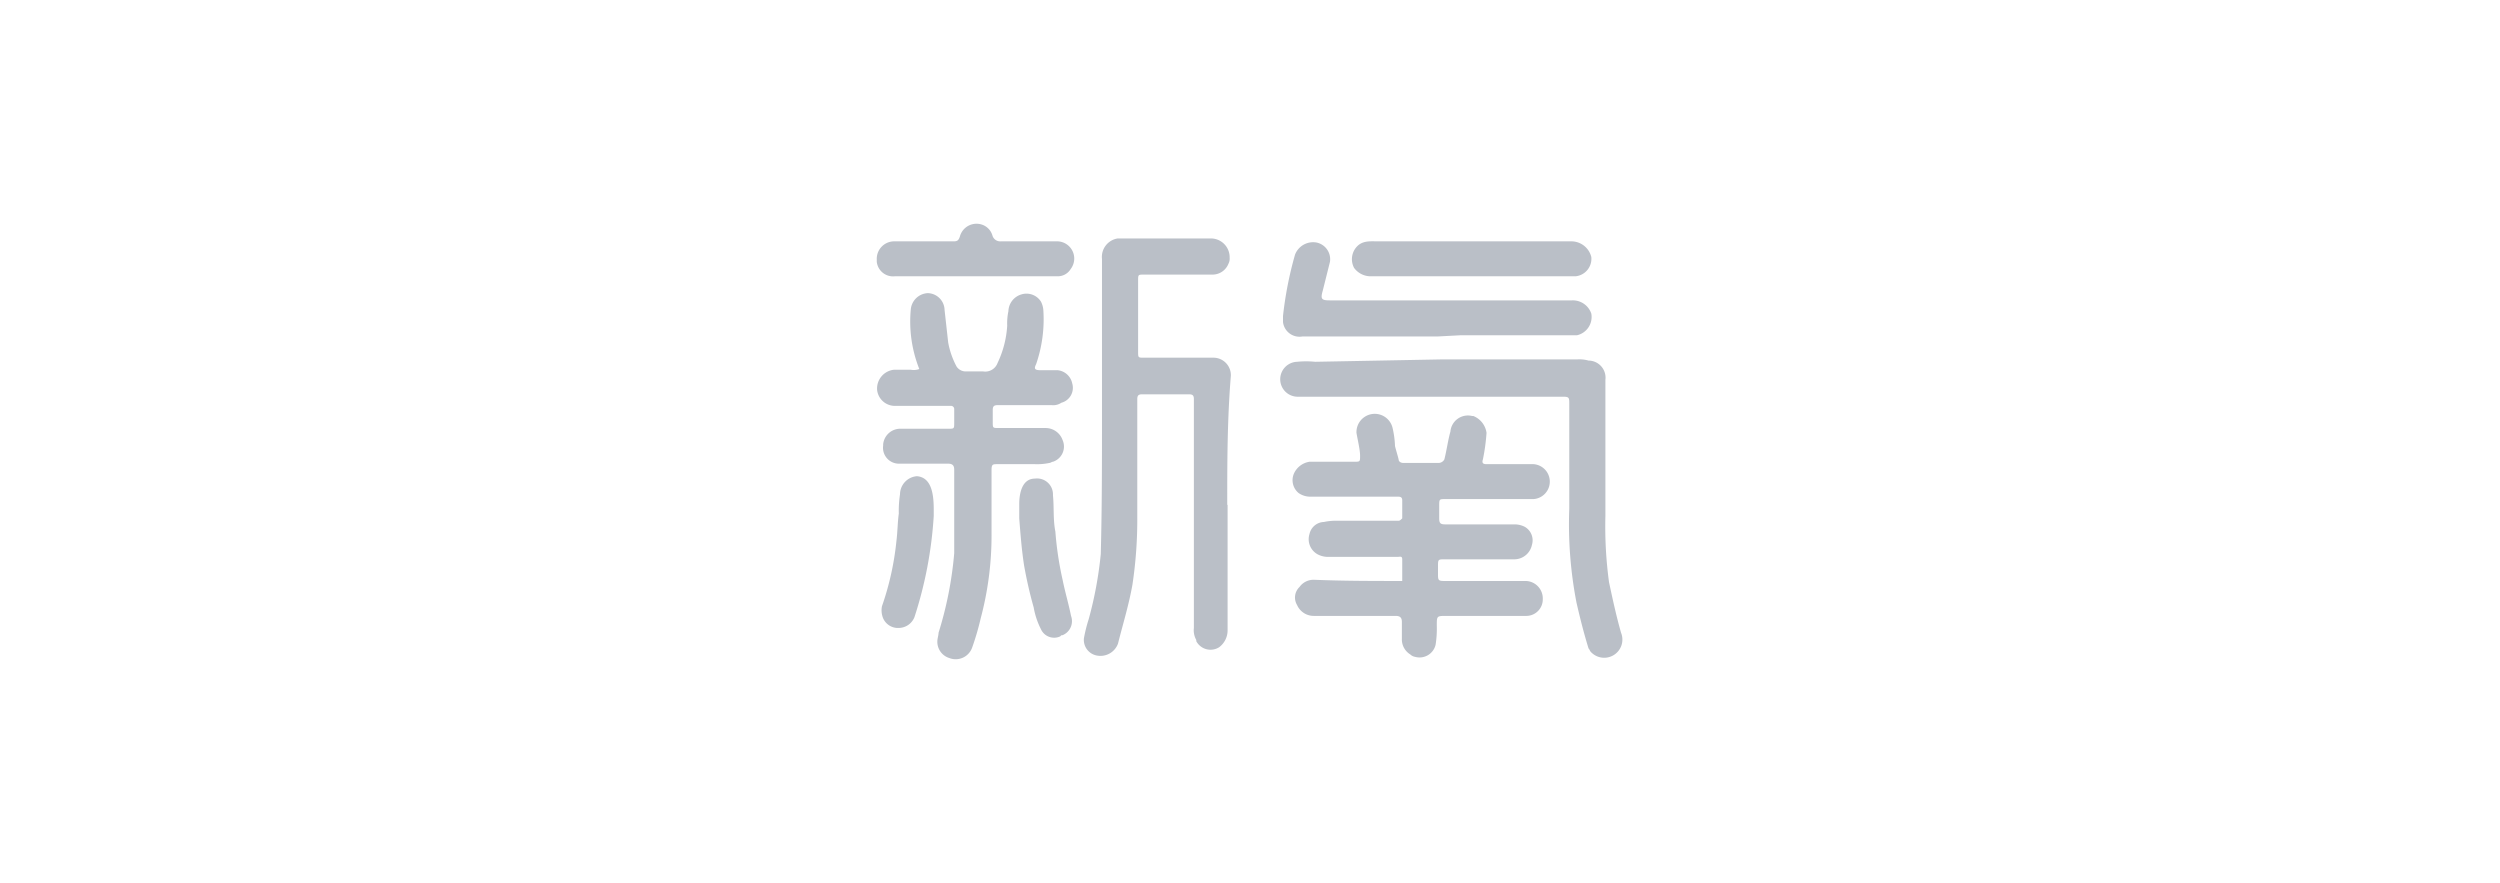 <svg id="图层_1" data-name="图层 1" xmlns="http://www.w3.org/2000/svg" viewBox="0 0 207.58 73.32"><defs><style>.cls-1{fill:#babfc7;}</style></defs><path class="cls-1" d="M116.43,48.24v-1.8c0-.3-.2-.2-.4-.2h-5.8a1.88,1.88,0,0,1-.8-.2,1.43,1.43,0,0,1-.7-1.7,1.27,1.27,0,0,1,1.2-1,4.87,4.87,0,0,1,1.2-.1h5c.1,0,.2-.1.3-.2v-1.5c0-.3-.2-.3-.4-.3h-7.2a1.69,1.69,0,0,1-1-.3,1.38,1.38,0,0,1-.4-1.6,1.7,1.7,0,0,1,1.3-1h3.7c.5,0,.5,0,.5-.5s-.2-1.3-.3-1.9a1.52,1.52,0,0,1,3-.4,7.72,7.72,0,0,1,.2,1.5c.1.4.2.7.3,1.1,0,.2.2.3.4.3h2.9a.55.55,0,0,0,.5-.3h0c.2-.8.3-1.6.5-2.3a1.46,1.46,0,0,1,1.8-1.3h.1a1.77,1.77,0,0,1,1.1,1.4,16.6,16.6,0,0,1-.3,2.2c-.1.3,0,.4.3.4h3.7a1.45,1.45,0,0,1,.2,2.9H120c-.5,0-.5,0-.5.6v1c0,.4.1.5.5.5h5.8a1.88,1.88,0,0,1,.8.2,1.29,1.29,0,0,1,.6,1.5,1.5,1.5,0,0,1-1.4,1.2H120c-.6,0-.6,0-.6.6v.6c0,.5,0,.6.5.6h6.8a1.45,1.45,0,0,1,1.4,1.5h0a1.37,1.37,0,0,1-1.4,1.4h-6.6c-.8,0-.8,0-.8.8a8.6,8.6,0,0,1-.1,1.6,1.37,1.37,0,0,1-1.7,1,.76.76,0,0,1-.4-.2,1.46,1.46,0,0,1-.7-1.3v-1.4c0-.3-.1-.5-.5-.5h-6.8a1.51,1.51,0,0,1-1.4-.9,1.21,1.21,0,0,1,.2-1.5,1.43,1.43,0,0,1,1.2-.6C111.63,48.24,113.93,48.24,116.43,48.24Z"/><path class="cls-1" d="M101.93,41.94v10.4a1.75,1.75,0,0,1-.7,1.4,1.34,1.34,0,0,1-1.9-.5v-.1a1.64,1.64,0,0,1-.2-1v-19c0-.3-.1-.4-.4-.4h-3.9c-.3,0-.4.1-.4.4v9.7a36.42,36.42,0,0,1-.4,5.7c-.3,1.7-.8,3.3-1.2,4.9a1.55,1.55,0,0,1-1.7,1A1.32,1.32,0,0,1,90,53a12.44,12.44,0,0,1,.4-1.6,32.16,32.16,0,0,0,1-5.4c.1-3.8.1-7.7.1-11.5v-13a1.55,1.55,0,0,1,1.3-1.7h7.8a1.56,1.56,0,0,1,1.5,1.6.9.9,0,0,1-.1.5,1.42,1.42,0,0,1-1.3.9H95c-.5,0-.5,0-.5.5v5.9c0,.5,0,.5.5.5h5.8a1.45,1.45,0,0,1,1.4,1.5h0c-.3,3.7-.3,7.2-.3,10.7Z"/><path class="cls-1" d="M76.33,30.64a10.69,10.69,0,0,1-.7-5,1.49,1.49,0,0,1,1.4-1.3,1.43,1.43,0,0,1,1.4,1.4l.3,2.7a6.79,6.79,0,0,0,.7,2,.91.91,0,0,0,.8.4h1.4a1.09,1.09,0,0,0,1.2-.7,8.36,8.36,0,0,0,.8-3.1,4.87,4.87,0,0,1,.1-1.2,1.5,1.5,0,0,1,1.1-1.4,1.42,1.42,0,0,1,1.6.6,1.85,1.85,0,0,1,.2.7,11.41,11.41,0,0,1-.6,4.5c-.2.4-.1.5.4.5h1.4a1.38,1.38,0,0,1,1.2,1.1,1.28,1.28,0,0,1-.9,1.6,1.2,1.2,0,0,1-.8.2h-4.5c-.3,0-.4.1-.4.4v1c0,.5,0,.5.5.5h3.9a1.5,1.5,0,0,1,1.4,1,1.33,1.33,0,0,1-.8,1.8h0c-.1,0-.2.1-.3.1a4.87,4.87,0,0,1-1.2.1h-3.1c-.4,0-.5,0-.5.5v5.4a26.66,26.66,0,0,1-.9,6.9,21.72,21.72,0,0,1-.7,2.4,1.45,1.45,0,0,1-1.9.9,1.41,1.41,0,0,1-1-1.4c0-.2.1-.5.1-.7a30.83,30.83,0,0,0,1.3-6.6V39c0-.3-.1-.5-.5-.5h-4.1a1.32,1.32,0,0,1-1.3-1.5v-.1a1.43,1.43,0,0,1,1.5-1.3h3.9c.5,0,.5,0,.5-.5V34a.27.27,0,0,0-.3-.3h-4.7a1.49,1.49,0,0,1-1.4-1.3,1.57,1.57,0,0,1,1.4-1.7h1.4A1.29,1.29,0,0,0,76.33,30.64Z"/><path class="cls-1" d="M119.83,29.84H131a2.77,2.77,0,0,1,.9.1,1.42,1.42,0,0,1,1.4,1.6v11.3a34.43,34.43,0,0,0,.3,5.5c.3,1.4.6,2.8,1,4.2a1.51,1.51,0,0,1-2.5,1.6c-.1-.1-.1-.2-.2-.3-.4-1.3-.7-2.5-1-3.8a34.21,34.21,0,0,1-.6-7.8v-8.7c0-.5,0-.6-.5-.6h-22a1.45,1.45,0,1,1-.1-2.9,7.52,7.52,0,0,1,1.5,0l10.6-.2Z"/><path class="cls-1" d="M119.33,27.94h-11.2a1.38,1.38,0,0,1-1.6-1.2v-.5a30.64,30.64,0,0,1,1-5.1,1.61,1.61,0,0,1,1.8-1,1.42,1.42,0,0,1,1.1,1.6h0l-.6,2.4c-.2.7-.1.8.6.8h20.1a1.62,1.62,0,0,1,1.6,1.1,1.56,1.56,0,0,1-1.2,1.8h-9.7l-1.9.1Z"/><path class="cls-1" d="M122.23,22.94h-8.5a1.71,1.71,0,0,1-1.3-.7,1.54,1.54,0,0,1,.1-1.6c.5-.7,1.2-.6,1.9-.6h16.1a1.71,1.71,0,0,1,1.6,1.3,1.46,1.46,0,0,1-1.3,1.6Z"/><path class="cls-1" d="M81,22.94h-6.7a1.36,1.36,0,0,1-1.5-1.2v-.2a1.45,1.45,0,0,1,1.4-1.5h5c.3,0,.4-.1.5-.4a1.43,1.43,0,0,1,1.8-1,1.35,1.35,0,0,1,.9.9.67.67,0,0,0,.7.5h4.6a1.43,1.43,0,0,1,1.2,2.3,1.25,1.25,0,0,1-1.1.6Z"/><path class="cls-1" d="M84.63,42.44v-.6c0-.8.2-2.1,1.3-2.1a1.32,1.32,0,0,1,1.5,1.3v.1c.1,1,0,2,.2,3a27.61,27.61,0,0,0,.6,4c.2,1,.5,2,.7,3a1.26,1.26,0,0,1-.7,1.6c-.1,0-.1,0-.2.1a1.2,1.2,0,0,1-1.6-.6,6.36,6.36,0,0,1-.6-1.8,35.89,35.89,0,0,1-.8-3.5c-.2-1.3-.3-2.6-.4-3.9Z"/><path class="cls-1" d="M77.53,42.34v.5a33.75,33.75,0,0,1-1.6,8.4,1.42,1.42,0,0,1-1.3.9,1.34,1.34,0,0,1-1.3-.8,1.73,1.73,0,0,1-.1-1,23.59,23.59,0,0,0,1.2-5.4c.1-.8.1-1.6.2-2.3a9.15,9.15,0,0,1,.1-1.6,1.52,1.52,0,0,1,1.4-1.5C77.43,39.64,77.53,41.24,77.53,42.34Z"/></svg>